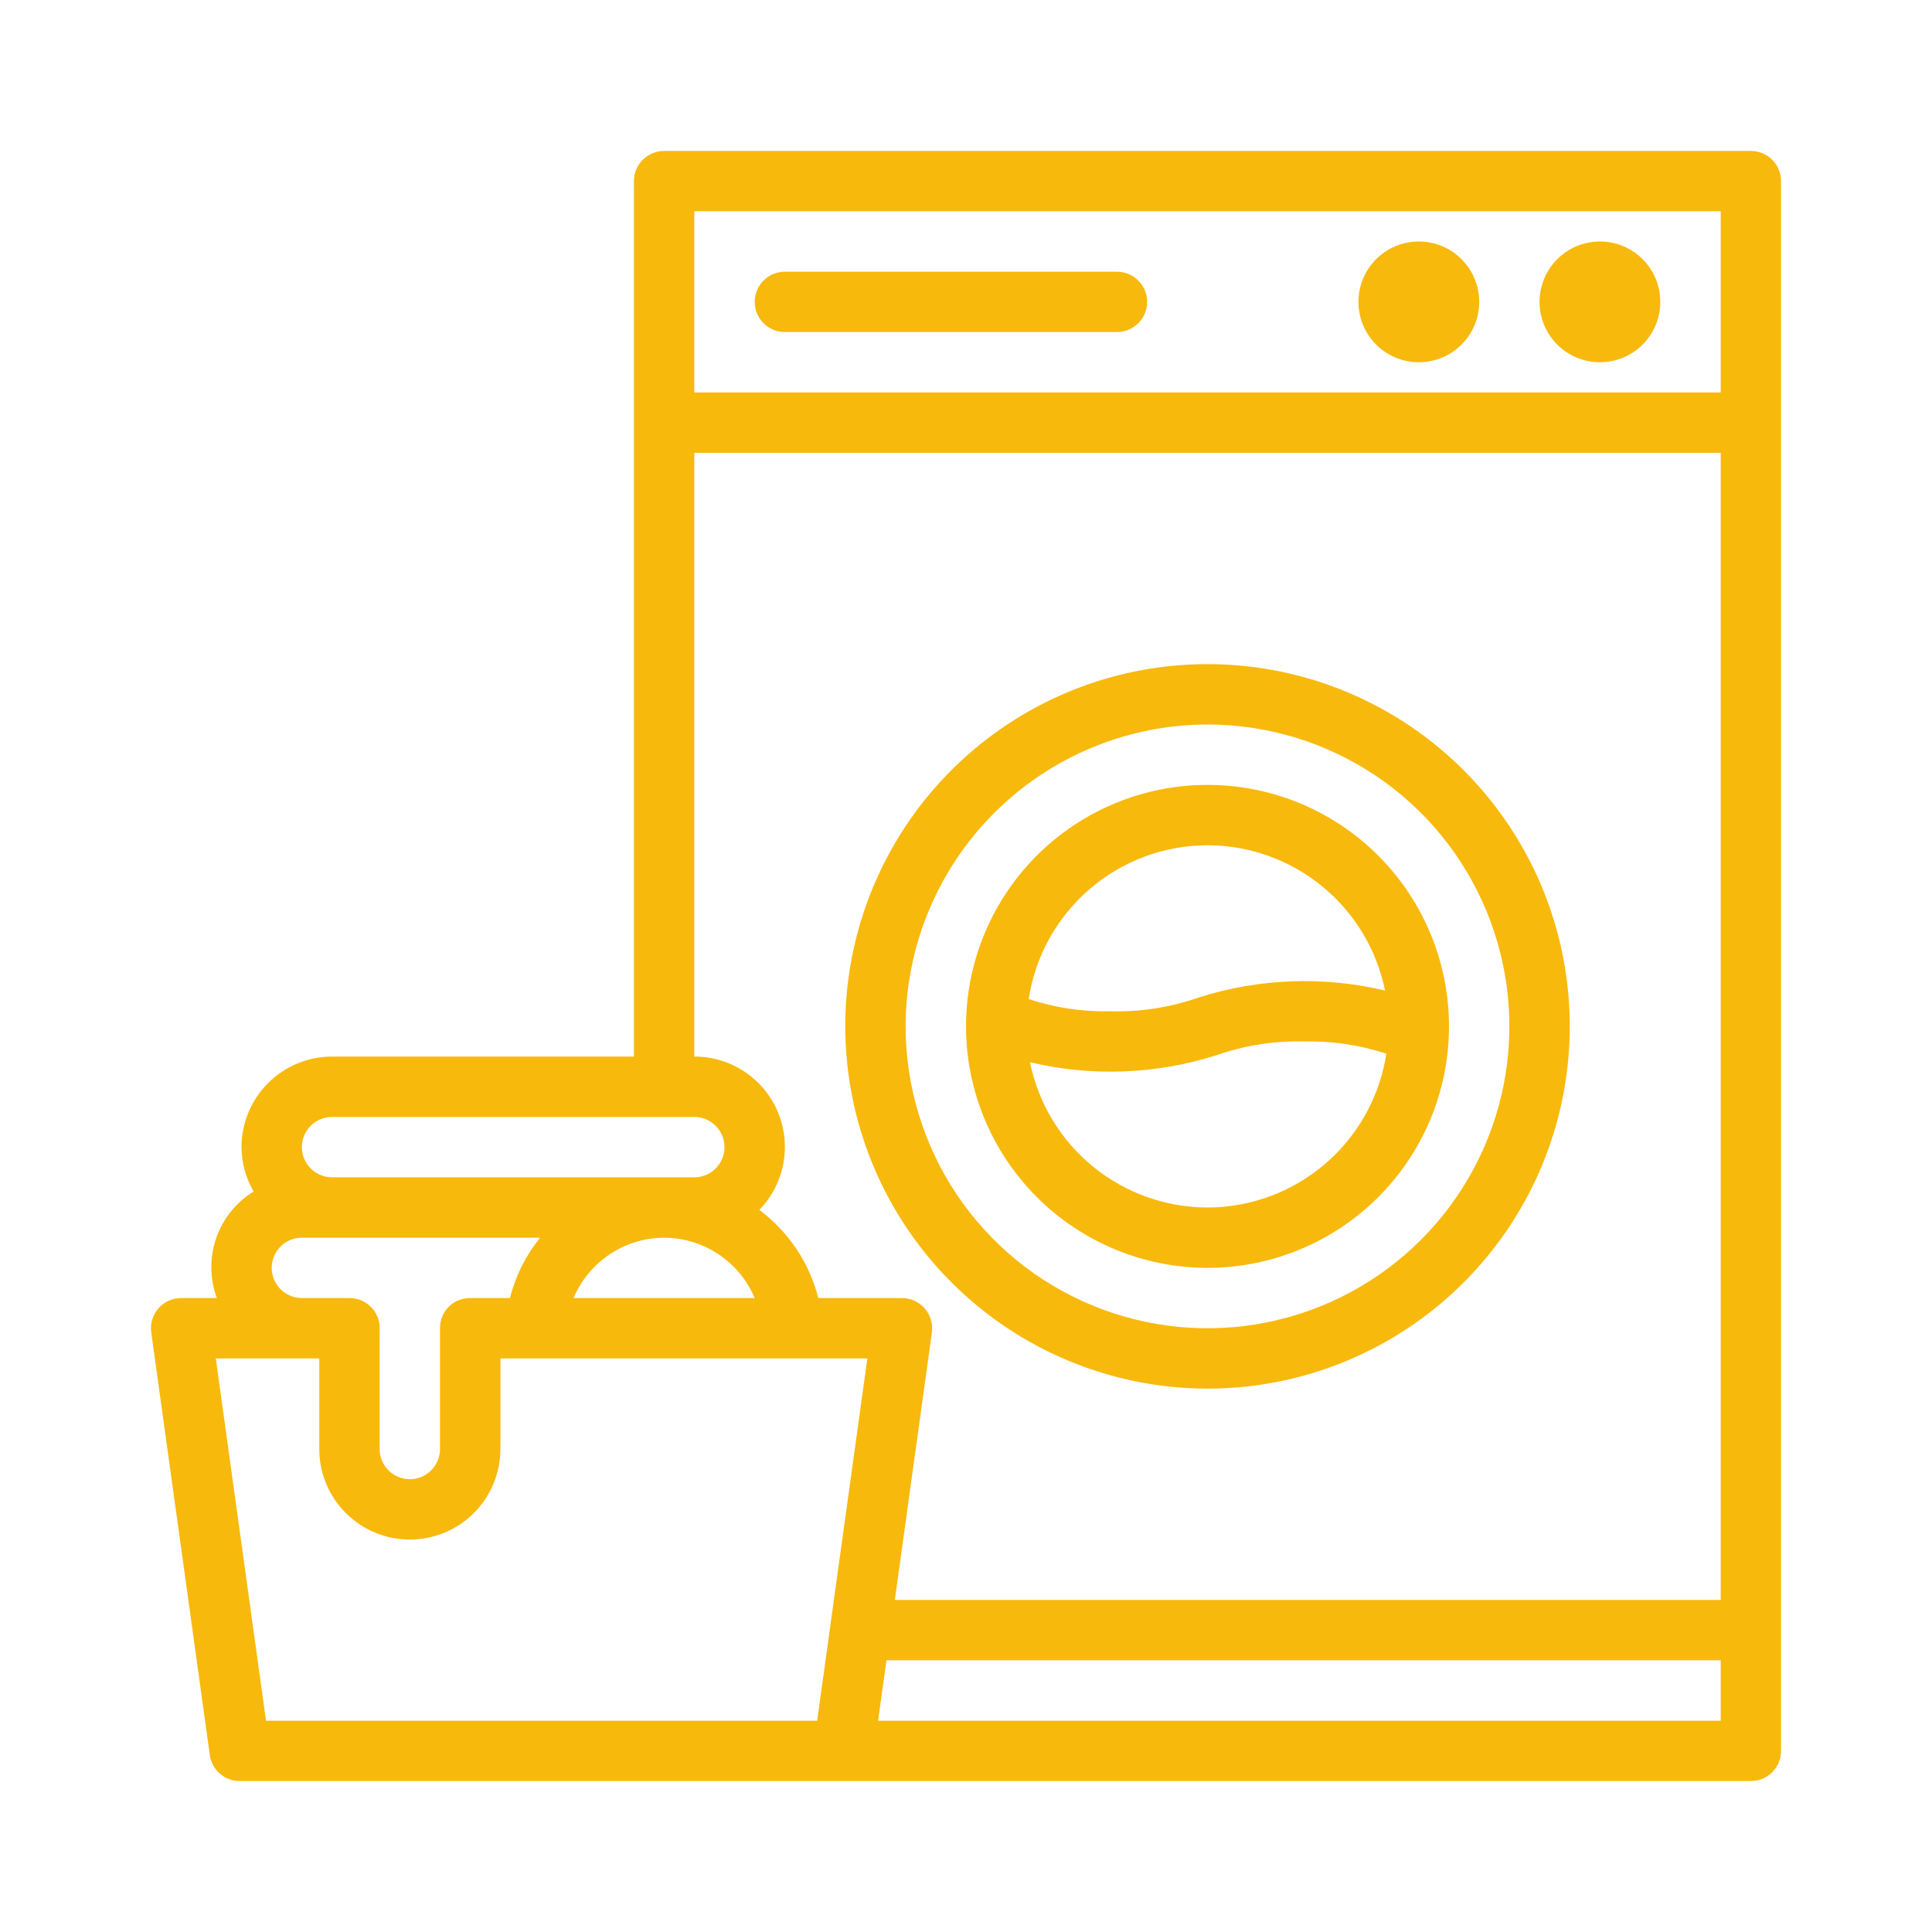 <svg width="60" height="60" viewBox="0 0 60 60" fill="none" xmlns="http://www.w3.org/2000/svg">
<path d="M54.375 4.688H20.625C20.376 4.688 20.138 4.786 19.962 4.962C19.786 5.138 19.688 5.376 19.688 5.625V32.812H10.312C9.567 32.813 8.852 33.11 8.325 33.637C7.797 34.164 7.501 34.879 7.5 35.625C7.503 36.11 7.633 36.585 7.876 37.004C7.332 37.338 6.921 37.85 6.713 38.454C6.505 39.057 6.513 39.714 6.735 40.312H5.625C5.491 40.313 5.359 40.341 5.237 40.397C5.115 40.452 5.006 40.533 4.918 40.634C4.83 40.736 4.765 40.854 4.727 40.983C4.689 41.111 4.678 41.246 4.697 41.379L6.516 54.504C6.547 54.728 6.658 54.933 6.828 55.082C6.999 55.23 7.217 55.312 7.444 55.312H54.375C54.624 55.312 54.862 55.214 55.038 55.038C55.214 54.862 55.312 54.624 55.312 54.375V5.625C55.312 5.376 55.214 5.138 55.038 4.962C54.862 4.786 54.624 4.688 54.375 4.688ZM21.562 6.562H53.438V12.188H21.562V6.562ZM21.562 14.062H53.438V49.688H27.79L28.941 41.379C28.959 41.246 28.949 41.111 28.91 40.983C28.872 40.854 28.807 40.736 28.719 40.634C28.631 40.533 28.523 40.452 28.401 40.397C28.279 40.341 28.146 40.313 28.012 40.312H25.413C25.135 39.217 24.488 38.25 23.582 37.574C23.967 37.178 24.226 36.678 24.327 36.135C24.429 35.592 24.368 35.032 24.152 34.523C23.937 34.015 23.576 33.582 23.115 33.277C22.655 32.973 22.115 32.811 21.562 32.812V14.062ZM20.625 38.438C21.226 38.44 21.813 38.618 22.313 38.952C22.814 39.285 23.204 39.758 23.438 40.312H17.812C18.046 39.758 18.436 39.285 18.937 38.952C19.437 38.618 20.024 38.44 20.625 38.438ZM10.312 34.688H21.562C21.811 34.688 22.05 34.786 22.225 34.962C22.401 35.138 22.5 35.376 22.5 35.625C22.5 35.874 22.401 36.112 22.225 36.288C22.05 36.464 21.811 36.562 21.562 36.562H10.312C10.064 36.562 9.825 36.464 9.65 36.288C9.474 36.112 9.375 35.874 9.375 35.625C9.375 35.376 9.474 35.138 9.65 34.962C9.825 34.786 10.064 34.688 10.312 34.688ZM8.438 39.375C8.438 39.126 8.537 38.888 8.712 38.712C8.888 38.537 9.126 38.438 9.375 38.438H16.773C16.329 38.988 16.01 39.627 15.837 40.312H14.604C14.481 40.31 14.358 40.333 14.243 40.38C14.128 40.426 14.024 40.495 13.936 40.583C13.849 40.67 13.78 40.774 13.733 40.889C13.687 41.003 13.663 41.126 13.665 41.25V45C13.665 45.249 13.566 45.487 13.391 45.663C13.215 45.839 12.976 45.938 12.728 45.938C12.479 45.938 12.241 45.839 12.065 45.663C11.889 45.487 11.79 45.249 11.79 45V41.333C11.793 41.306 11.794 41.278 11.794 41.25C11.794 41.001 11.695 40.763 11.519 40.587C11.343 40.411 11.105 40.312 10.856 40.312H9.375C9.126 40.312 8.888 40.213 8.712 40.038C8.537 39.862 8.438 39.624 8.438 39.375ZM8.261 53.438L6.702 42.188H9.915V45C9.915 45.746 10.211 46.461 10.739 46.989C11.266 47.516 11.982 47.812 12.728 47.812C13.474 47.812 14.189 47.516 14.716 46.989C15.244 46.461 15.54 45.746 15.54 45V42.188H26.936L25.378 53.438H8.261ZM53.438 53.438H27.27L27.53 51.562H53.438V53.438Z" fill="#F8B90D"/>
<path d="M37.5 43.125C39.725 43.125 41.9 42.465 43.75 41.229C45.6 39.993 47.042 38.236 47.894 36.18C48.745 34.124 48.968 31.863 48.534 29.68C48.1 27.498 47.028 25.493 45.455 23.92C43.882 22.347 41.877 21.275 39.695 20.841C37.513 20.407 35.251 20.63 33.195 21.481C31.139 22.333 29.382 23.775 28.146 25.625C26.91 27.475 26.25 29.65 26.25 31.875C26.253 34.858 27.44 37.717 29.549 39.826C31.658 41.935 34.517 43.122 37.5 43.125ZM37.5 22.5C39.354 22.5 41.167 23.05 42.709 24.08C44.25 25.11 45.452 26.574 46.161 28.287C46.871 30 47.057 31.885 46.695 33.704C46.333 35.523 45.44 37.193 44.129 38.504C42.818 39.815 41.148 40.708 39.329 41.07C37.51 41.432 35.625 41.246 33.912 40.536C32.199 39.827 30.735 38.625 29.705 37.084C28.675 35.542 28.125 33.729 28.125 31.875C28.128 29.39 29.116 27.006 30.874 25.249C32.632 23.491 35.014 22.503 37.5 22.5Z" fill="#F8B90D"/>
<path d="M37.5 39.375C38.983 39.375 40.433 38.935 41.667 38.111C42.9 37.287 43.861 36.116 44.429 34.745C44.997 33.375 45.145 31.867 44.856 30.412C44.566 28.957 43.852 27.621 42.803 26.572C41.754 25.523 40.418 24.808 38.963 24.519C37.508 24.23 36 24.378 34.63 24.946C33.259 25.514 32.088 26.475 31.264 27.708C30.44 28.942 30 30.392 30 31.875C30.002 33.863 30.793 35.77 32.199 37.176C33.605 38.582 35.512 39.373 37.5 39.375ZM37.5 37.5C36.202 37.498 34.944 37.048 33.94 36.226C32.935 35.404 32.245 34.26 31.987 32.988C33.902 33.443 35.905 33.367 37.78 32.77C38.651 32.465 39.569 32.321 40.491 32.344C41.36 32.322 42.227 32.45 43.054 32.723C42.85 34.051 42.179 35.262 41.16 36.139C40.142 37.015 38.843 37.498 37.5 37.5ZM37.5 26.25C38.798 26.252 40.056 26.702 41.06 27.524C42.065 28.346 42.755 29.49 43.013 30.762C41.098 30.307 39.095 30.383 37.22 30.98C36.349 31.285 35.431 31.429 34.509 31.406C33.64 31.428 32.773 31.3 31.946 31.027C32.15 29.699 32.821 28.488 33.84 27.611C34.858 26.735 36.157 26.252 37.5 26.25Z" fill="#F8B90D"/>
<path d="M34.688 8.438H24.375C24.126 8.438 23.888 8.536 23.712 8.712C23.536 8.888 23.438 9.126 23.438 9.375C23.438 9.624 23.536 9.862 23.712 10.038C23.888 10.214 24.126 10.312 24.375 10.312H34.688C34.936 10.312 35.175 10.214 35.35 10.038C35.526 9.862 35.625 9.624 35.625 9.375C35.625 9.126 35.526 8.888 35.35 8.712C35.175 8.536 34.936 8.438 34.688 8.438Z" fill="#F8B90D"/>
<path d="M49.688 11.25C50.723 11.25 51.562 10.411 51.562 9.375C51.562 8.339 50.723 7.5 49.688 7.5C48.652 7.5 47.812 8.339 47.812 9.375C47.812 10.411 48.652 11.25 49.688 11.25Z" fill="#F8B90D"/>
<path d="M44.062 11.25C45.098 11.25 45.938 10.411 45.938 9.375C45.938 8.339 45.098 7.5 44.062 7.5C43.027 7.5 42.188 8.339 42.188 9.375C42.188 10.411 43.027 11.25 44.062 11.25Z" fill="#F8B90D"/>
</svg>
